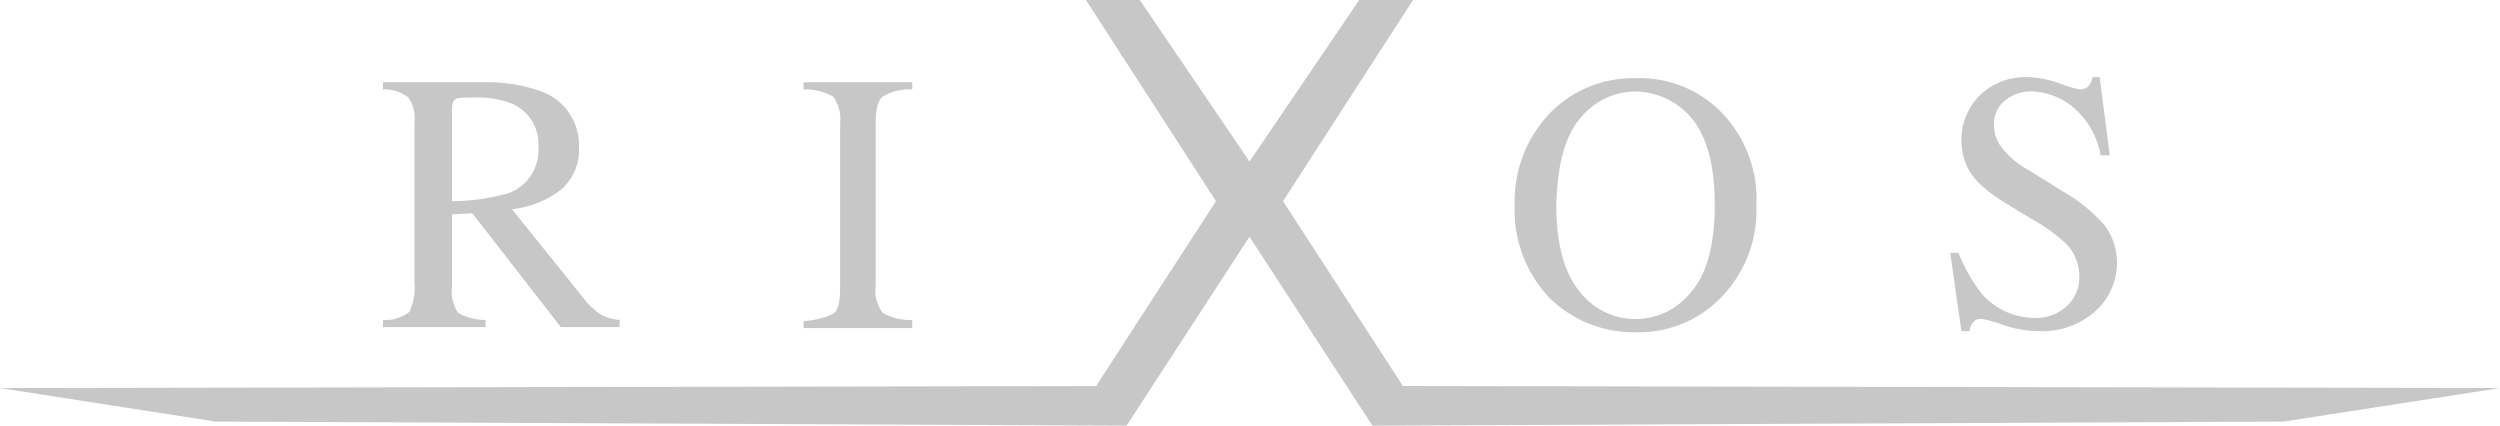 <svg xmlns="http://www.w3.org/2000/svg" width="183.642" height="31.266" viewBox="0 0 183.642 31.266">
  <g id="Group_8372" data-name="Group 8372" transform="translate(-1444.128 -3870.263)">
    <path id="Path_5137" data-name="Path 5137" d="M223.629,70.26a.847.847,0,0,1,.224-.6c.149-.224.3-.3.672-.3a9.357,9.357,0,0,1,1.567.448,8.354,8.354,0,0,0,2.612.448,5.851,5.851,0,0,0,4.1-1.418,4.767,4.767,0,0,0,1.642-3.582,4.529,4.529,0,0,0-.9-2.761,11.94,11.94,0,0,0-3.134-2.537l-2.388-1.492a6.286,6.286,0,0,1-1.94-1.567,2.674,2.674,0,0,1-.672-1.791,2.167,2.167,0,0,1,.821-1.791,2.923,2.923,0,0,1,1.94-.672,5.146,5.146,0,0,1,2.91,1.045,6.009,6.009,0,0,1,2.164,3.656h.672l-.746-5.746h-.522a1.406,1.406,0,0,1-.3.672.912.912,0,0,1-.672.224,9.659,9.659,0,0,1-1.492-.448,7.366,7.366,0,0,0-2.239-.448,4.841,4.841,0,0,0-3.582,1.343,4.609,4.609,0,0,0-1.343,3.433,4.273,4.273,0,0,0,1.119,2.836,10.567,10.567,0,0,0,1.642,1.343l2.313,1.418a12.522,12.522,0,0,1,2.612,1.866,3.412,3.412,0,0,1,.97,2.313,2.888,2.888,0,0,1-.97,2.313,3.3,3.3,0,0,1-2.239.821,5.157,5.157,0,0,1-4.03-1.866,13.031,13.031,0,0,1-1.642-2.91h-.6l.821,5.746Z" transform="translate(1365.188 3824.329)" fill="#c7c7c7"/>
    <path id="Path_5138" data-name="Path 5138" d="M113.672,69.582a4.072,4.072,0,0,1-2.164-.522,2.6,2.6,0,0,1-.522-1.94V55.106c0-.97.149-1.642.522-1.94a3.86,3.86,0,0,1,2.164-.522v-.522h-7.984v.522a4.072,4.072,0,0,1,2.164.522,2.731,2.731,0,0,1,.522,1.94V67.194c0,1.045-.149,1.716-.522,1.94a5.856,5.856,0,0,1-2.164.522v.522h7.984Z" transform="translate(1397.467 3824.186)" fill="#c7c7c7"/>
    <path id="Path_5139" data-name="Path 5139" d="M186.814,70.363a8.392,8.392,0,0,0,6.044-2.313,9.16,9.16,0,0,0,2.836-7.014,9.161,9.161,0,0,0-2.686-6.94,8.379,8.379,0,0,0-6.194-2.388A8.505,8.505,0,0,0,180.7,54.1a9.327,9.327,0,0,0-2.761,6.94,9.352,9.352,0,0,0,2.537,6.79,8.845,8.845,0,0,0,6.343,2.537m-4.1-15.67a5.225,5.225,0,0,1,4.1-2.015,5.5,5.5,0,0,1,4.1,1.94c1.119,1.343,1.716,3.433,1.716,6.417,0,2.91-.6,5.074-1.716,6.343a5.188,5.188,0,0,1-8.208,0c-1.119-1.343-1.716-3.507-1.716-6.343.075-2.91.6-5,1.716-6.343" transform="translate(1377.454 3824.301)" fill="#c7c7c7"/>
    <path id="Path_5140" data-name="Path 5140" d="M70.495,69.582a4.158,4.158,0,0,1-2.015-.522,2.8,2.8,0,0,1-.448-1.94v-5.3l1.492-.075L76.017,70.1h4.328v-.522A3.549,3.549,0,0,1,79,69.209a5.575,5.575,0,0,1-1.045-.9l-5.522-6.865a7.111,7.111,0,0,0,3.582-1.418A3.855,3.855,0,0,0,77.36,56.9a4.2,4.2,0,0,0-2.985-4.179,11.46,11.46,0,0,0-3.88-.6H62.958v.522a2.82,2.82,0,0,1,1.866.6,2.7,2.7,0,0,1,.448,1.866V66.821a4.232,4.232,0,0,1-.373,2.164,2.9,2.9,0,0,1-1.94.6V70.1h7.537ZM68.032,54.136c0-.373.075-.672.224-.746.149-.149.672-.149,1.418-.149a7.11,7.11,0,0,1,2.761.448,3.247,3.247,0,0,1,1.94,3.209,3.355,3.355,0,0,1-2.164,3.358,15.138,15.138,0,0,1-4.179.6Z" transform="translate(1409.301 3824.186)" fill="#c7c7c7"/>
    <path id="Path_5141" data-name="Path 5141" d="M127.1,72.117l-8.805-13.581,9.551-14.775h-3.955l-8.059,11.865-8.059-11.865h-3.955l9.551,14.775-8.805,13.581-80.516.149,15.82,2.462,66.935.3,9.029-13.879,9.029,13.879,66.935-.3,15.894-2.462Z" transform="translate(1420.08 3826.502)" fill="#c7c7c7"/>
  </g>
</svg>
